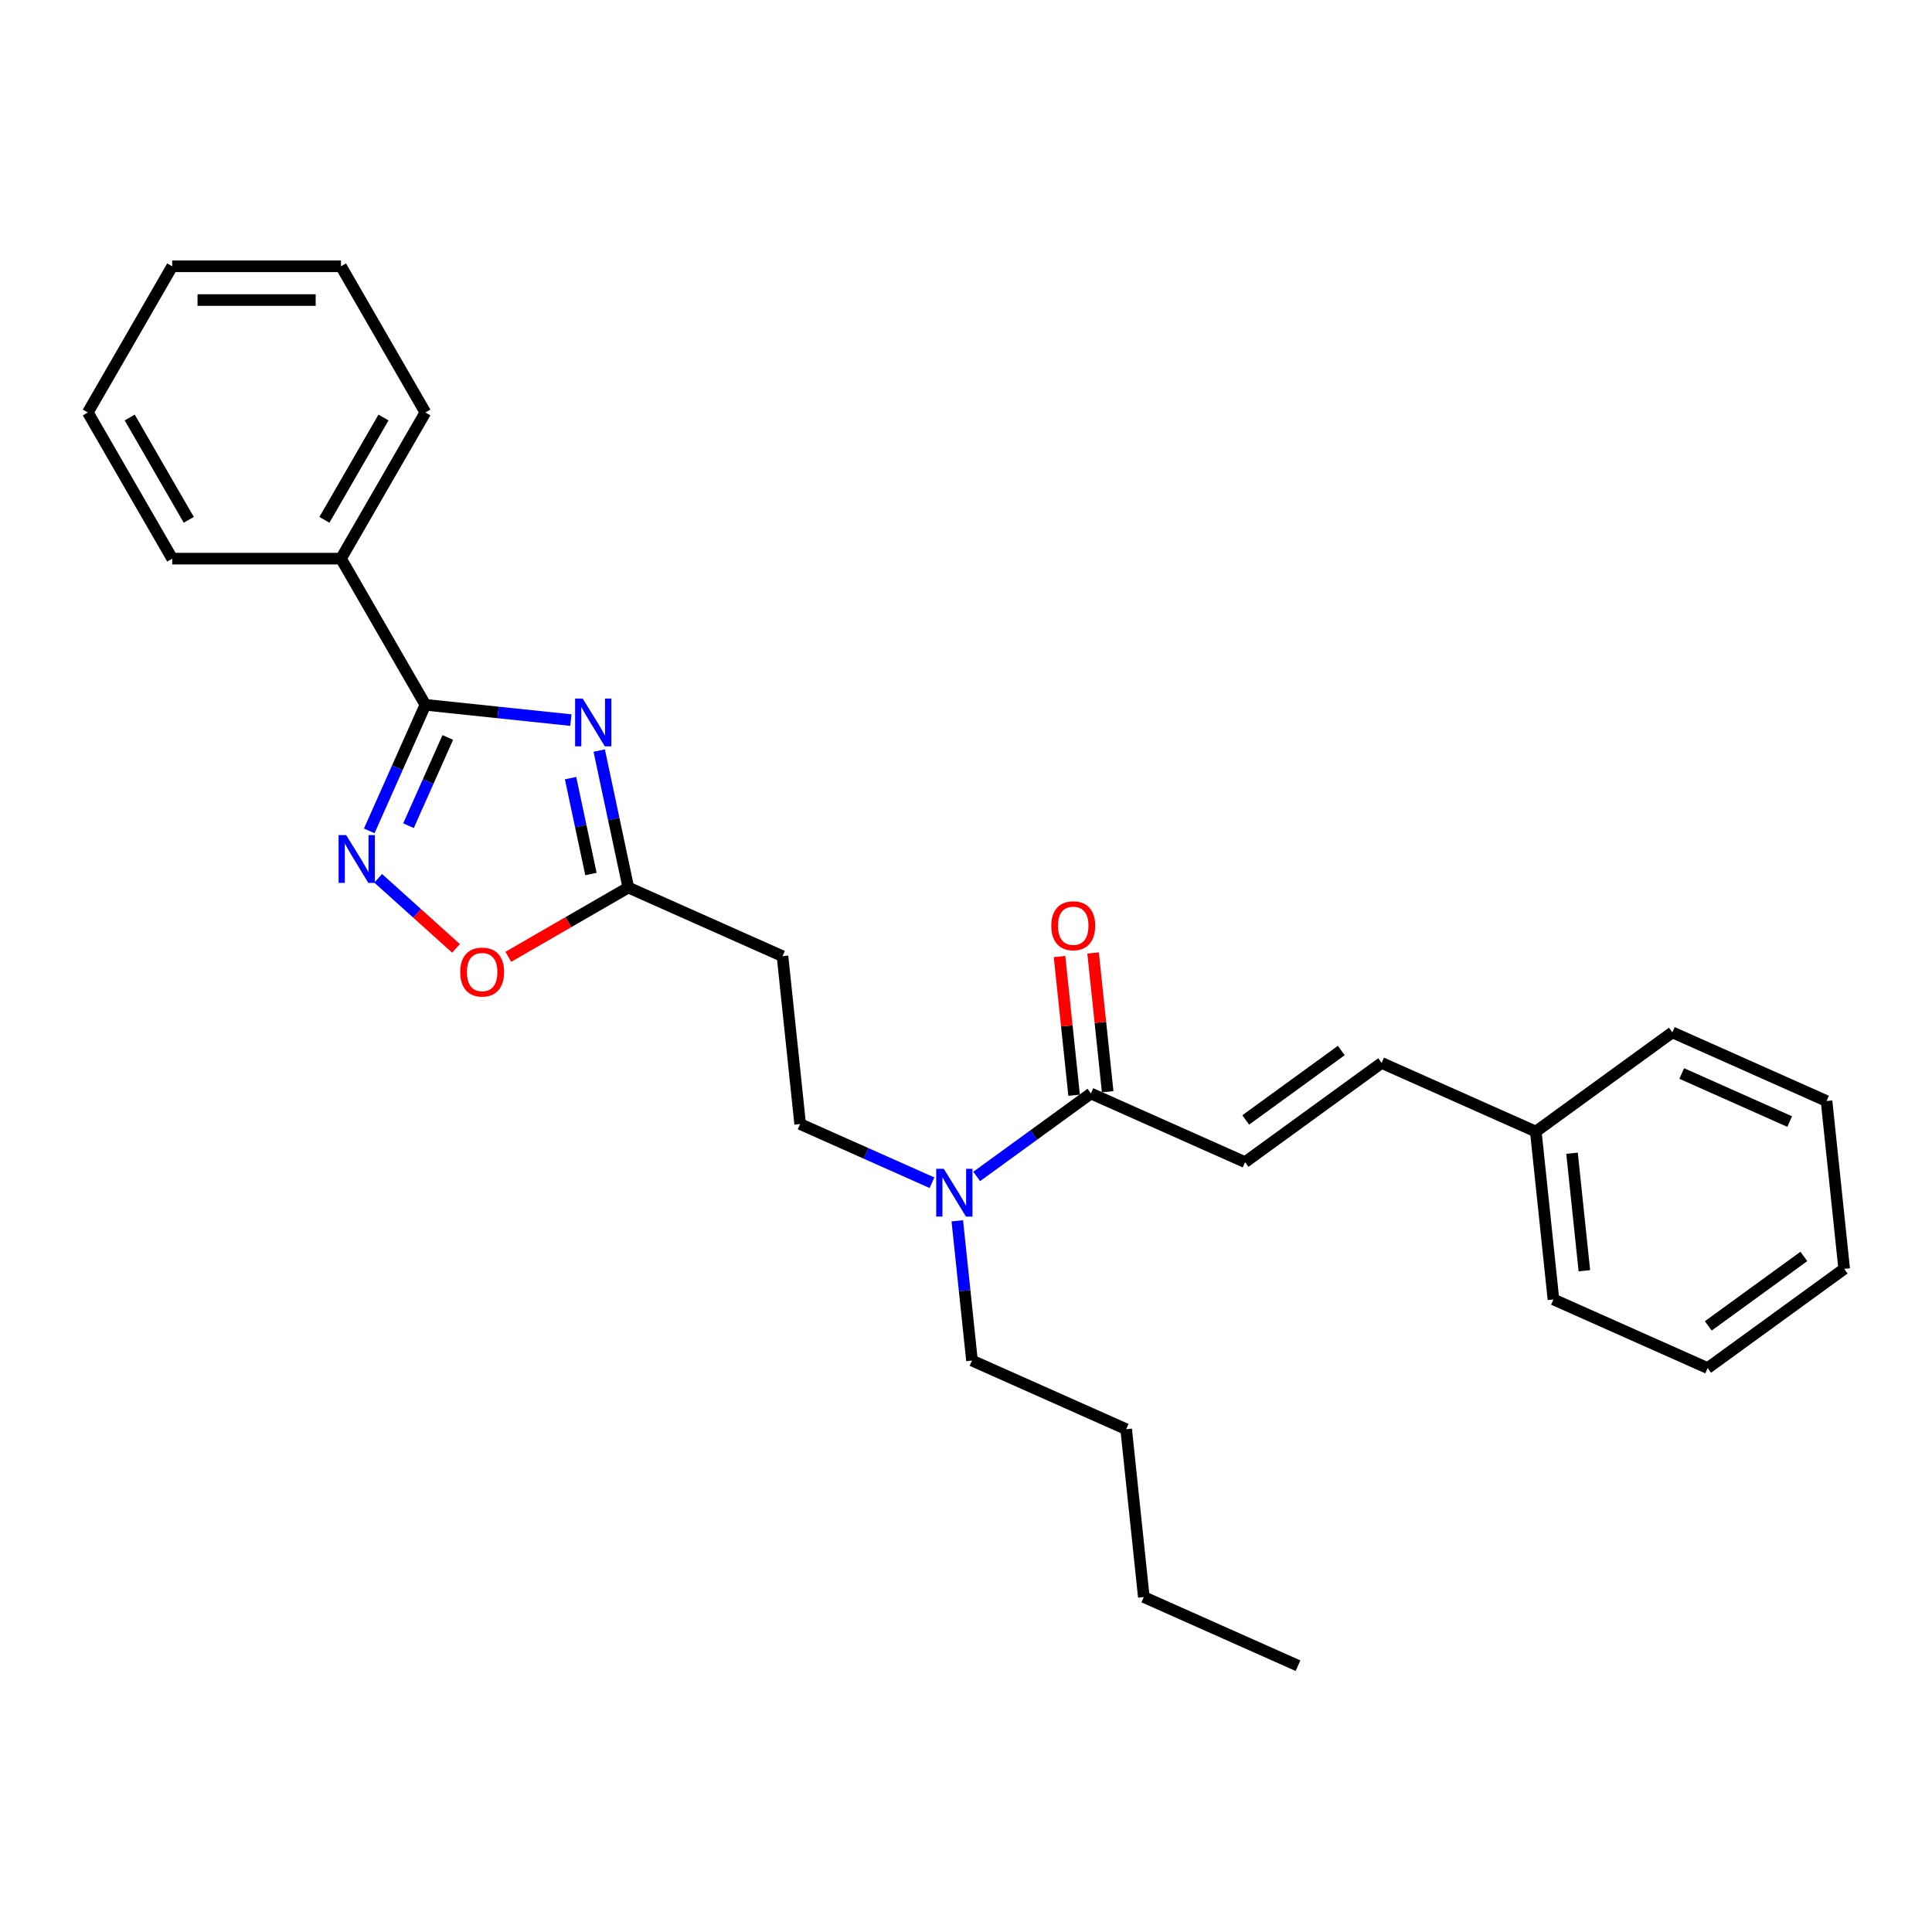 <?xml version='1.0' encoding='iso-8859-1'?>
<svg version='1.1' baseProfile='full'
              xmlns='http://www.w3.org/2000/svg'
                      xmlns:rdkit='http://www.rdkit.org/xml'
                      xmlns:xlink='http://www.w3.org/1999/xlink'
                  xml:space='preserve'
width='1000px' height='1000px' viewBox='0 0 1000 1000'>
<!-- END OF HEADER -->
<rect style='opacity:1.0;fill:#FFFFFF;stroke:none' width='1000' height='1000' x='0' y='0'> </rect>
<path class='bond-0' d='M 482.399,612.185 L 448.278,596.993' style='fill:none;fill-rule:evenodd;stroke:#0000FF;stroke-width:6px;stroke-linecap:butt;stroke-linejoin:miter;stroke-opacity:1' />
<path class='bond-0' d='M 448.278,596.993 L 414.158,581.802' style='fill:none;fill-rule:evenodd;stroke:#000000;stroke-width:6px;stroke-linecap:butt;stroke-linejoin:miter;stroke-opacity:1' />
<path class='bond-1' d='M 495.495,631.889 L 499.296,668.052' style='fill:none;fill-rule:evenodd;stroke:#0000FF;stroke-width:6px;stroke-linecap:butt;stroke-linejoin:miter;stroke-opacity:1' />
<path class='bond-1' d='M 499.296,668.052 L 503.097,704.216' style='fill:none;fill-rule:evenodd;stroke:#000000;stroke-width:6px;stroke-linecap:butt;stroke-linejoin:miter;stroke-opacity:1' />
<path class='bond-2' d='M 505.532,608.931 L 535.086,587.458' style='fill:none;fill-rule:evenodd;stroke:#0000FF;stroke-width:6px;stroke-linecap:butt;stroke-linejoin:miter;stroke-opacity:1' />
<path class='bond-2' d='M 535.086,587.458 L 564.641,565.986' style='fill:none;fill-rule:evenodd;stroke:#000000;stroke-width:6px;stroke-linecap:butt;stroke-linejoin:miter;stroke-opacity:1' />
<path class='bond-3' d='M 564.641,565.986 L 644.448,601.518' style='fill:none;fill-rule:evenodd;stroke:#000000;stroke-width:6px;stroke-linecap:butt;stroke-linejoin:miter;stroke-opacity:1' />
<path class='bond-4' d='M 573.329,565.072 L 569.555,529.171' style='fill:none;fill-rule:evenodd;stroke:#000000;stroke-width:6px;stroke-linecap:butt;stroke-linejoin:miter;stroke-opacity:1' />
<path class='bond-4' d='M 569.555,529.171 L 565.782,493.269' style='fill:none;fill-rule:evenodd;stroke:#FF0000;stroke-width:6px;stroke-linecap:butt;stroke-linejoin:miter;stroke-opacity:1' />
<path class='bond-4' d='M 555.953,566.899 L 552.179,530.997' style='fill:none;fill-rule:evenodd;stroke:#000000;stroke-width:6px;stroke-linecap:butt;stroke-linejoin:miter;stroke-opacity:1' />
<path class='bond-4' d='M 552.179,530.997 L 548.406,495.096' style='fill:none;fill-rule:evenodd;stroke:#FF0000;stroke-width:6px;stroke-linecap:butt;stroke-linejoin:miter;stroke-opacity:1' />
<path class='bond-5' d='M 220.174,364.806 L 257.832,368.764' style='fill:none;fill-rule:evenodd;stroke:#000000;stroke-width:6px;stroke-linecap:butt;stroke-linejoin:miter;stroke-opacity:1' />
<path class='bond-5' d='M 257.832,368.764 L 295.489,372.722' style='fill:none;fill-rule:evenodd;stroke:#0000FF;stroke-width:6px;stroke-linecap:butt;stroke-linejoin:miter;stroke-opacity:1' />
<path class='bond-6' d='M 220.174,364.806 L 205.648,397.432' style='fill:none;fill-rule:evenodd;stroke:#000000;stroke-width:6px;stroke-linecap:butt;stroke-linejoin:miter;stroke-opacity:1' />
<path class='bond-6' d='M 205.648,397.432 L 191.122,430.059' style='fill:none;fill-rule:evenodd;stroke:#0000FF;stroke-width:6px;stroke-linecap:butt;stroke-linejoin:miter;stroke-opacity:1' />
<path class='bond-6' d='M 231.778,381.7 L 221.61,404.539' style='fill:none;fill-rule:evenodd;stroke:#000000;stroke-width:6px;stroke-linecap:butt;stroke-linejoin:miter;stroke-opacity:1' />
<path class='bond-6' d='M 221.61,404.539 L 211.441,427.377' style='fill:none;fill-rule:evenodd;stroke:#0000FF;stroke-width:6px;stroke-linecap:butt;stroke-linejoin:miter;stroke-opacity:1' />
<path class='bond-7' d='M 220.174,364.806 L 176.494,289.15' style='fill:none;fill-rule:evenodd;stroke:#000000;stroke-width:6px;stroke-linecap:butt;stroke-linejoin:miter;stroke-opacity:1' />
<path class='bond-8' d='M 310.149,388.491 L 317.684,423.94' style='fill:none;fill-rule:evenodd;stroke:#0000FF;stroke-width:6px;stroke-linecap:butt;stroke-linejoin:miter;stroke-opacity:1' />
<path class='bond-8' d='M 317.684,423.94 L 325.219,459.388' style='fill:none;fill-rule:evenodd;stroke:#000000;stroke-width:6px;stroke-linecap:butt;stroke-linejoin:miter;stroke-opacity:1' />
<path class='bond-8' d='M 295.32,402.759 L 300.594,427.572' style='fill:none;fill-rule:evenodd;stroke:#0000FF;stroke-width:6px;stroke-linecap:butt;stroke-linejoin:miter;stroke-opacity:1' />
<path class='bond-8' d='M 300.594,427.572 L 305.868,452.386' style='fill:none;fill-rule:evenodd;stroke:#000000;stroke-width:6px;stroke-linecap:butt;stroke-linejoin:miter;stroke-opacity:1' />
<path class='bond-9' d='M 325.219,459.388 L 294.161,477.319' style='fill:none;fill-rule:evenodd;stroke:#000000;stroke-width:6px;stroke-linecap:butt;stroke-linejoin:miter;stroke-opacity:1' />
<path class='bond-9' d='M 294.161,477.319 L 263.104,495.25' style='fill:none;fill-rule:evenodd;stroke:#FF0000;stroke-width:6px;stroke-linecap:butt;stroke-linejoin:miter;stroke-opacity:1' />
<path class='bond-10' d='M 325.219,459.388 L 405.026,494.921' style='fill:none;fill-rule:evenodd;stroke:#000000;stroke-width:6px;stroke-linecap:butt;stroke-linejoin:miter;stroke-opacity:1' />
<path class='bond-11' d='M 236.022,490.876 L 215.888,472.747' style='fill:none;fill-rule:evenodd;stroke:#FF0000;stroke-width:6px;stroke-linecap:butt;stroke-linejoin:miter;stroke-opacity:1' />
<path class='bond-11' d='M 215.888,472.747 L 195.753,454.617' style='fill:none;fill-rule:evenodd;stroke:#0000FF;stroke-width:6px;stroke-linecap:butt;stroke-linejoin:miter;stroke-opacity:1' />
<path class='bond-12' d='M 176.494,289.15 L 220.174,213.494' style='fill:none;fill-rule:evenodd;stroke:#000000;stroke-width:6px;stroke-linecap:butt;stroke-linejoin:miter;stroke-opacity:1' />
<path class='bond-12' d='M 167.915,269.065 L 198.491,216.106' style='fill:none;fill-rule:evenodd;stroke:#000000;stroke-width:6px;stroke-linecap:butt;stroke-linejoin:miter;stroke-opacity:1' />
<path class='bond-13' d='M 176.494,289.15 L 89.135,289.15' style='fill:none;fill-rule:evenodd;stroke:#000000;stroke-width:6px;stroke-linecap:butt;stroke-linejoin:miter;stroke-opacity:1' />
<path class='bond-14' d='M 220.174,213.494 L 176.494,137.838' style='fill:none;fill-rule:evenodd;stroke:#000000;stroke-width:6px;stroke-linecap:butt;stroke-linejoin:miter;stroke-opacity:1' />
<path class='bond-15' d='M 89.135,289.15 L 45.455,213.494' style='fill:none;fill-rule:evenodd;stroke:#000000;stroke-width:6px;stroke-linecap:butt;stroke-linejoin:miter;stroke-opacity:1' />
<path class='bond-15' d='M 97.714,269.065 L 67.138,216.106' style='fill:none;fill-rule:evenodd;stroke:#000000;stroke-width:6px;stroke-linecap:butt;stroke-linejoin:miter;stroke-opacity:1' />
<path class='bond-16' d='M 45.455,213.494 L 89.135,137.838' style='fill:none;fill-rule:evenodd;stroke:#000000;stroke-width:6px;stroke-linecap:butt;stroke-linejoin:miter;stroke-opacity:1' />
<path class='bond-17' d='M 176.494,137.838 L 89.135,137.838' style='fill:none;fill-rule:evenodd;stroke:#000000;stroke-width:6px;stroke-linecap:butt;stroke-linejoin:miter;stroke-opacity:1' />
<path class='bond-17' d='M 163.39,155.31 L 102.238,155.31' style='fill:none;fill-rule:evenodd;stroke:#000000;stroke-width:6px;stroke-linecap:butt;stroke-linejoin:miter;stroke-opacity:1' />
<path class='bond-18' d='M 405.026,494.921 L 414.158,581.802' style='fill:none;fill-rule:evenodd;stroke:#000000;stroke-width:6px;stroke-linecap:butt;stroke-linejoin:miter;stroke-opacity:1' />
<path class='bond-19' d='M 503.097,704.216 L 582.904,739.748' style='fill:none;fill-rule:evenodd;stroke:#000000;stroke-width:6px;stroke-linecap:butt;stroke-linejoin:miter;stroke-opacity:1' />
<path class='bond-20' d='M 582.904,739.748 L 592.036,826.63' style='fill:none;fill-rule:evenodd;stroke:#000000;stroke-width:6px;stroke-linecap:butt;stroke-linejoin:miter;stroke-opacity:1' />
<path class='bond-21' d='M 592.036,826.63 L 671.843,862.162' style='fill:none;fill-rule:evenodd;stroke:#000000;stroke-width:6px;stroke-linecap:butt;stroke-linejoin:miter;stroke-opacity:1' />
<path class='bond-22' d='M 644.448,601.518 L 715.124,550.169' style='fill:none;fill-rule:evenodd;stroke:#000000;stroke-width:6px;stroke-linecap:butt;stroke-linejoin:miter;stroke-opacity:1' />
<path class='bond-22' d='M 644.78,579.681 L 694.253,543.736' style='fill:none;fill-rule:evenodd;stroke:#000000;stroke-width:6px;stroke-linecap:butt;stroke-linejoin:miter;stroke-opacity:1' />
<path class='bond-23' d='M 715.124,550.169 L 794.931,585.702' style='fill:none;fill-rule:evenodd;stroke:#000000;stroke-width:6px;stroke-linecap:butt;stroke-linejoin:miter;stroke-opacity:1' />
<path class='bond-24' d='M 794.931,585.702 L 804.063,672.583' style='fill:none;fill-rule:evenodd;stroke:#000000;stroke-width:6px;stroke-linecap:butt;stroke-linejoin:miter;stroke-opacity:1' />
<path class='bond-24' d='M 813.677,596.908 L 820.069,657.724' style='fill:none;fill-rule:evenodd;stroke:#000000;stroke-width:6px;stroke-linecap:butt;stroke-linejoin:miter;stroke-opacity:1' />
<path class='bond-25' d='M 794.931,585.702 L 865.607,534.353' style='fill:none;fill-rule:evenodd;stroke:#000000;stroke-width:6px;stroke-linecap:butt;stroke-linejoin:miter;stroke-opacity:1' />
<path class='bond-26' d='M 804.063,672.583 L 883.87,708.116' style='fill:none;fill-rule:evenodd;stroke:#000000;stroke-width:6px;stroke-linecap:butt;stroke-linejoin:miter;stroke-opacity:1' />
<path class='bond-27' d='M 865.607,534.353 L 945.414,569.885' style='fill:none;fill-rule:evenodd;stroke:#000000;stroke-width:6px;stroke-linecap:butt;stroke-linejoin:miter;stroke-opacity:1' />
<path class='bond-27' d='M 870.471,555.644 L 926.336,580.517' style='fill:none;fill-rule:evenodd;stroke:#000000;stroke-width:6px;stroke-linecap:butt;stroke-linejoin:miter;stroke-opacity:1' />
<path class='bond-28' d='M 883.87,708.116 L 954.545,656.767' style='fill:none;fill-rule:evenodd;stroke:#000000;stroke-width:6px;stroke-linecap:butt;stroke-linejoin:miter;stroke-opacity:1' />
<path class='bond-28' d='M 884.201,686.278 L 933.674,650.334' style='fill:none;fill-rule:evenodd;stroke:#000000;stroke-width:6px;stroke-linecap:butt;stroke-linejoin:miter;stroke-opacity:1' />
<path class='bond-29' d='M 945.414,569.885 L 954.545,656.767' style='fill:none;fill-rule:evenodd;stroke:#000000;stroke-width:6px;stroke-linecap:butt;stroke-linejoin:miter;stroke-opacity:1' />
<path  class='atom-0' d='M 488.496 604.964
L 496.603 618.068
Q 497.407 619.361, 498.7 621.702
Q 499.993 624.044, 500.063 624.183
L 500.063 604.964
L 503.348 604.964
L 503.348 629.705
L 499.958 629.705
L 491.257 615.378
Q 490.244 613.7, 489.16 611.778
Q 488.112 609.856, 487.797 609.262
L 487.797 629.705
L 484.583 629.705
L 484.583 604.964
L 488.496 604.964
' fill='#0000FF'/>
<path  class='atom-3' d='M 301.587 361.567
L 309.694 374.671
Q 310.498 375.964, 311.791 378.305
Q 313.084 380.646, 313.153 380.786
L 313.153 361.567
L 316.438 361.567
L 316.438 386.307
L 313.049 386.307
L 304.348 371.98
Q 303.334 370.303, 302.251 368.381
Q 301.203 366.459, 300.888 365.865
L 300.888 386.307
L 297.673 386.307
L 297.673 361.567
L 301.587 361.567
' fill='#0000FF'/>
<path  class='atom-5' d='M 238.206 503.138
Q 238.206 497.197, 241.142 493.878
Q 244.077 490.558, 249.563 490.558
Q 255.049 490.558, 257.984 493.878
Q 260.92 497.197, 260.92 503.138
Q 260.92 509.148, 257.95 512.573
Q 254.979 515.962, 249.563 515.962
Q 244.112 515.962, 241.142 512.573
Q 238.206 509.183, 238.206 503.138
M 249.563 513.167
Q 253.337 513.167, 255.364 510.651
Q 257.425 508.1, 257.425 503.138
Q 257.425 498.281, 255.364 495.835
Q 253.337 493.354, 249.563 493.354
Q 245.789 493.354, 243.727 495.8
Q 241.701 498.246, 241.701 503.138
Q 241.701 508.135, 243.727 510.651
Q 245.789 513.167, 249.563 513.167
' fill='#FF0000'/>
<path  class='atom-6' d='M 179.173 432.243
L 187.28 445.347
Q 188.084 446.64, 189.377 448.981
Q 190.67 451.322, 190.74 451.462
L 190.74 432.243
L 194.024 432.243
L 194.024 456.983
L 190.635 456.983
L 181.934 442.656
Q 180.92 440.979, 179.837 439.057
Q 178.789 437.135, 178.474 436.541
L 178.474 456.983
L 175.259 456.983
L 175.259 432.243
L 179.173 432.243
' fill='#0000FF'/>
<path  class='atom-21' d='M 544.152 479.174
Q 544.152 473.234, 547.088 469.914
Q 550.023 466.594, 555.509 466.594
Q 560.995 466.594, 563.931 469.914
Q 566.866 473.234, 566.866 479.174
Q 566.866 485.184, 563.896 488.609
Q 560.925 491.999, 555.509 491.999
Q 550.058 491.999, 547.088 488.609
Q 544.152 485.219, 544.152 479.174
M 555.509 489.203
Q 559.283 489.203, 561.31 486.687
Q 563.372 484.136, 563.372 479.174
Q 563.372 474.317, 561.31 471.871
Q 559.283 469.39, 555.509 469.39
Q 551.735 469.39, 549.673 471.836
Q 547.647 474.282, 547.647 479.174
Q 547.647 484.171, 549.673 486.687
Q 551.735 489.203, 555.509 489.203
' fill='#FF0000'/>
</svg>
